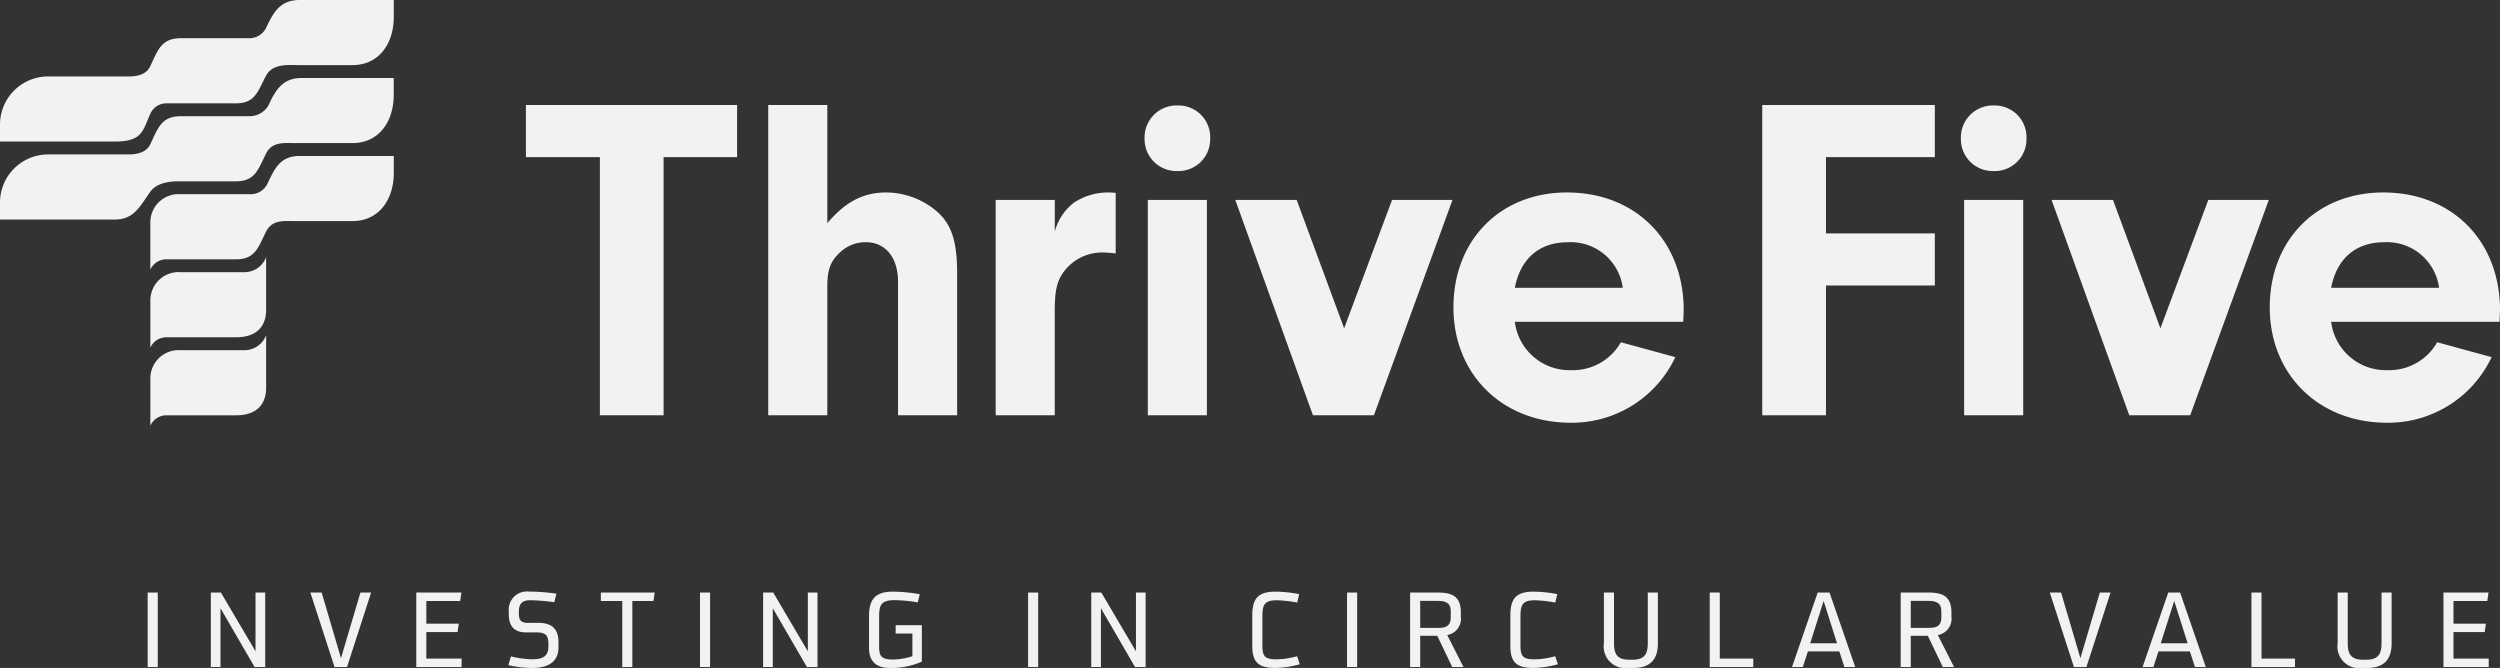 <?xml version="1.0" encoding="UTF-8"?> <svg xmlns="http://www.w3.org/2000/svg" width="288.371" height="77.045" viewBox="0 0 288.371 77.045"><rect x="0" y="0" width="288.371" height="77.045" fill="#333333" stroke="none"/><g data-name="Group 68"><g data-name="Group 65"><path data-name="Path 242" d="M-612.177 316.931v1.954c0 3.069-1.7 5.556-4.772 5.556h-6.393c-.79 0-2.8-.232-3.559 1.2-.983 1.846-1.256 3.209-3.486 3.209h-8.059a2.012 2.012 0 0 0-1.809 1.2c-.885 1.895-.845 3.209-4.1 3.209H-657.6v-1.954a5.557 5.557 0 0 1 5.557-5.557h9.259c1.45 0 2.177-.45 2.528-1.2.884-1.895 1.292-3.209 3.522-3.209h7.865a2.155 2.155 0 0 0 1.967-1.2c.885-1.9 1.675-3.209 3.9-3.209zm-10.583 8.995c-2.23 0-3.019 1.314-3.9 3.209a2.53 2.53 0 0 1-2.2 1.2h-7.865c-2.23 0-2.638 1.314-3.522 3.209-.351.752-1.136 1.2-2.528 1.2h-9.259a5.557 5.557 0 0 0-5.566 5.556v1.954h13.239c2.23 0 2.889-1.507 4.1-3.209.785-1.1 2.441-1.2 3.231-1.2h6.637c2.23 0 2.547-1.34 3.486-3.209.706-1.4 2.1-1.2 3.384-1.2h6.568c3.069 0 4.772-2.488 4.772-5.557v-1.954zm-7.627 20.916c2.23 0 2.547-1.34 3.486-3.209.706-1.4 2.1-1.2 3.384-1.2h6.568c3.069 0 4.772-2.488 4.772-5.556v-1.955H-623c-2.229 0-2.866 1.314-3.751 3.21a2.156 2.156 0 0 1-1.967 1.2h-8.018a3.259 3.259 0 0 0-3.522 3.209v5.5a2.013 2.013 0 0 1 1.809-1.2zm3.486-.245a2.693 2.693 0 0 1-2.467 1.73h-7.365a3.259 3.259 0 0 0-3.522 3.209v5.5a2.012 2.012 0 0 1 1.809-1.2h8.059c2.23 0 3.486-1.092 3.486-3.209zm0 9a2.693 2.693 0 0 1-2.467 1.73h-7.365a3.26 3.26 0 0 0-3.522 3.209v5.5a2.014 2.014 0 0 1 1.809-1.2h8.059c2.23 0 3.486-1.092 3.486-3.209z" style="fill:#f2f2f2" transform="translate(657.599 -316.931)"></path><g data-name="Group 64"><g data-name="Group 63"><path data-name="Path 243" d="M-581.054 364.833h-7.351v-29.779h-8.531v-6.009h24.359v6.009h-8.477z" style="fill:#f2f2f2" transform="translate(657.599 -316.931)"></path><path data-name="Path 244" d="M-562.167 342.673c2.092-2.468 4.131-3.541 6.814-3.541a9.048 9.048 0 0 1 5.956 2.307c1.61 1.5 2.2 3.434 2.2 7.029v16.365h-6.815v-15.4c0-2.79-1.448-4.561-3.7-4.561a4.253 4.253 0 0 0-3.058 1.234c-1.073 1.02-1.4 1.985-1.4 3.917v14.809h-6.814v-35.787h6.814z" style="fill:#f2f2f2" transform="translate(657.599 -316.931)"></path><path data-name="Path 245" d="M-535.93 339.991v3.648a6.222 6.222 0 0 1 2.2-3.327 7.116 7.116 0 0 1 4.024-1.18 5.268 5.268 0 0 1 .8.054v6.975c-.537-.054-1.073-.107-1.449-.107a5.516 5.516 0 0 0-4.56 2.253c-.805 1.127-1.02 2.2-1.02 4.561v11.965h-6.814v-24.842z" style="fill:#f2f2f2" transform="translate(657.599 -316.931)"></path><path data-name="Path 246" d="M-518.009 332.962a3.656 3.656 0 0 1-3.756 3.7 3.68 3.68 0 0 1-3.809-3.756 3.693 3.693 0 0 1 3.809-3.81 3.664 3.664 0 0 1 3.756 3.866zm-.376 31.871h-6.815v-24.842h6.814z" style="fill:#f2f2f2" transform="translate(657.599 -316.931)"></path><path data-name="Path 247" d="m-490.055 339.991-9.067 24.842h-7.03l-8.96-24.842h7.083l5.473 14.808 5.526-14.808z" style="fill:#f2f2f2" transform="translate(657.599 -316.931)"></path><path data-name="Path 248" d="M-482.864 354.048a6.352 6.352 0 0 0 6.492 5.58 6.37 6.37 0 0 0 5.741-3.219l6.278 1.717a13.183 13.183 0 0 1-12.072 7.566c-7.888 0-13.522-5.581-13.522-13.307 0-7.78 5.419-13.253 13.092-13.253 7.941 0 13.468 5.58 13.468 13.575l-.054 1.341zm12.448-3.916a6.056 6.056 0 0 0-6.331-5.259c-3.273 0-5.473 1.878-6.117 5.259z" style="fill:#f2f2f2" transform="translate(657.599 -316.931)"></path><g data-name="Group 62"><path data-name="Path 249" d="M-446.975 343.854h12.555v6.009h-12.555v14.97h-7.351v-35.788h19.906v6.009h-12.555z" style="fill:#f2f2f2" transform="translate(657.599 -316.931)"></path><path data-name="Path 250" d="M-423.85 332.962a3.655 3.655 0 0 1-3.755 3.7 3.681 3.681 0 0 1-3.81-3.756 3.694 3.694 0 0 1 3.81-3.81 3.664 3.664 0 0 1 3.755 3.866zm-.375 31.871h-6.814v-24.842h6.814z" style="fill:#f2f2f2" transform="translate(657.599 -316.931)"></path><path data-name="Path 251" d="m-395.895 339.991-9.068 24.842h-7.029l-8.961-24.842h7.083l5.47 14.809 5.526-14.808z" style="fill:#f2f2f2" transform="translate(657.599 -316.931)"></path><path data-name="Path 252" d="M-388.706 354.048a6.353 6.353 0 0 0 6.493 5.58 6.371 6.371 0 0 0 5.741-3.219l6.278 1.717a13.185 13.185 0 0 1-12.073 7.566c-7.887 0-13.521-5.581-13.521-13.307 0-7.78 5.419-13.253 13.092-13.253 7.941 0 13.468 5.58 13.468 13.575l-.054 1.341zm12.448-3.916a6.055 6.055 0 0 0-6.331-5.259c-3.273 0-5.472 1.878-6.117 5.259z" style="fill:#f2f2f2" transform="translate(657.599 -316.931)"></path></g></g></g></g><g data-name="Group 67"><g data-name="Group 66"><path data-name="Path 253" d="M-640.565 393.868v-8.587h1.163v8.587z" style="fill:#f2f2f2" transform="translate(657.599 -316.931)"></path><path data-name="Path 254" d="m-628.232 393.868-3.934-6.776v6.776h-1.115v-8.587h1.163l3.994 6.776v-6.776h1.116v8.587z" style="fill:#f2f2f2" transform="translate(657.599 -316.931)"></path><path data-name="Path 255" d="m-619.014 393.868-2.783-8.587h1.3l2.23 7.568 2.243-7.568h1.235l-2.782 8.587z" style="fill:#f2f2f2" transform="translate(657.599 -316.931)"></path><path data-name="Path 256" d="M-609.581 393.868v-8.587h5.205l-.144.971h-3.9v2.615h3.743l-.144.971h-3.6v3.062h4.066v.972z" style="fill:#f2f2f2" transform="translate(657.599 -316.931)"></path><path data-name="Path 257" d="M-593.18 391.613c0 1.451-.923 2.363-3.01 2.363a12.119 12.119 0 0 1-2.771-.324l.3-1.007a11.353 11.353 0 0 0 2.423.335c1.331 0 1.895-.431 1.895-1.427v-.347c0-1.08-.408-1.331-1.428-1.331h-1.163c-1.439 0-1.979-.816-1.979-2.111v-.312a2.1 2.1 0 0 1 2.351-2.279h.252a21.827 21.827 0 0 1 2.89.24l-.24.983a23.506 23.506 0 0 0-2.578-.228h-.228c-1 0-1.283.516-1.283 1.32v.2c0 .708.167 1.092 1.067 1.092h1.2c1.452 0 2.3.612 2.3 2.219z" style="fill:#f2f2f2" transform="translate(657.599 -316.931)"></path><path data-name="Path 258" d="M-585.822 393.868v-7.616h-2.471v-.971h6.213l-.144.971h-2.435v7.616z" style="fill:#f2f2f2" transform="translate(657.599 -316.931)"></path><path data-name="Path 259" d="M-576.857 393.868v-8.587h1.163v8.587z" style="fill:#f2f2f2" transform="translate(657.599 -316.931)"></path><path data-name="Path 260" d="m-564.524 393.868-3.934-6.776v6.776h-1.115v-8.587h1.163l3.994 6.776v-6.776h1.116v8.587z" style="fill:#f2f2f2" transform="translate(657.599 -316.931)"></path><path data-name="Path 261" d="M-552.356 390.006h-1.931v-.959h3.022v4.2a8.658 8.658 0 0 1-3.658.731c-1.247 0-2.435-.432-2.435-2.327v-3.658c0-1.93.72-2.818 2.759-2.818a18.288 18.288 0 0 1 3.094.3l-.228.947a15.738 15.738 0 0 0-2.674-.264c-1.607 0-1.787.6-1.787 1.979v3.418c0 1.236.444 1.452 1.679 1.452a7.667 7.667 0 0 0 2.159-.384z" style="fill:#f2f2f2" transform="translate(657.599 -316.931)"></path><path data-name="Path 262" d="M-539.009 393.868v-8.587h1.163v8.587z" style="fill:#f2f2f2" transform="translate(657.599 -316.931)"></path><path data-name="Path 263" d="m-526.676 393.868-3.934-6.776v6.776h-1.115v-8.587h1.163l3.994 6.776v-6.776h1.115v8.587z" style="fill:#f2f2f2" transform="translate(657.599 -316.931)"></path><path data-name="Path 264" d="M-507.669 393.556a11.5 11.5 0 0 1-2.818.42c-1.931 0-2.663-.623-2.663-2.555v-3.5c0-1.942.66-2.746 2.686-2.746a15.218 15.218 0 0 1 2.723.288l-.228.971a15.437 15.437 0 0 0-2.339-.264c-1.547 0-1.678.612-1.678 1.991v3.154c0 1.3.239 1.667 1.654 1.667a8.937 8.937 0 0 0 2.351-.359z" style="fill:#f2f2f2" transform="translate(657.599 -316.931)"></path><path data-name="Path 265" d="M-502.218 393.868v-8.587h1.163v8.587z" style="fill:#f2f2f2" transform="translate(657.599 -316.931)"></path><path data-name="Path 266" d="m-490.089 393.868-1.727-3.6h-1.966v3.6h-1.164v-8.587h3.154c1.6 0 2.7.36 2.7 2.3v.48a1.912 1.912 0 0 1-1.571 2.123l1.871 3.682zm-.167-6.4c0-.864-.408-1.224-1.536-1.224h-1.99v3.107h2.194c.96 0 1.332-.384 1.332-1.248z" style="fill:#f2f2f2" transform="translate(657.599 -316.931)"></path><path data-name="Path 267" d="M-477.9 393.556a11.508 11.508 0 0 1-2.818.42c-1.932 0-2.663-.623-2.663-2.555v-3.5c0-1.942.66-2.746 2.686-2.746a15.218 15.218 0 0 1 2.723.288l-.228.971a15.441 15.441 0 0 0-2.338-.264c-1.548 0-1.679.612-1.679 1.991v3.154c0 1.3.239 1.667 1.654 1.667a8.937 8.937 0 0 0 2.351-.359z" style="fill:#f2f2f2" transform="translate(657.599 -316.931)"></path><path data-name="Path 268" d="M-469.759 393.976a2.49 2.49 0 0 1-2.831-2.83v-5.865h1.163v5.781c0 1.139.228 1.967 1.763 1.967h.372c1.536 0 1.763-.828 1.763-1.967v-5.781h1.164v5.865c0 1.979-1.008 2.83-2.843 2.83z" style="fill:#f2f2f2" transform="translate(657.599 -316.931)"></path><path data-name="Path 269" d="M-460.386 393.868v-8.587h1.163v7.619h3.862v.972z" style="fill:#f2f2f2" transform="translate(657.599 -316.931)"></path><path data-name="Path 270" d="M-445.437 392.069h-3.622l-.588 1.8h-1.247l2.962-8.587h1.367l2.963 8.587h-1.247zm-3.358-.935h3.094l-1.547-4.882z" style="fill:#f2f2f2" transform="translate(657.599 -316.931)"></path><path data-name="Path 271" d="m-433.5 393.868-1.727-3.6h-1.967v3.6h-1.164v-8.587h3.155c1.6 0 2.7.36 2.7 2.3v.48a1.912 1.912 0 0 1-1.571 2.123l1.871 3.682zm-.168-6.4c0-.864-.408-1.224-1.535-1.224h-1.991v3.107h2.2c.959 0 1.331-.384 1.331-1.248z" style="fill:#f2f2f2" transform="translate(657.599 -316.931)"></path><path data-name="Path 272" d="m-418.376 393.868-2.782-8.587h1.3l2.23 7.568 2.243-7.568h1.235l-2.782 8.587z" style="fill:#f2f2f2" transform="translate(657.599 -316.931)"></path><path data-name="Path 273" d="M-405 392.069h-3.622l-.587 1.8h-1.248l2.963-8.587h1.367l2.962 8.587h-1.247zm-3.358-.935h3.1l-1.548-4.882z" style="fill:#f2f2f2" transform="translate(657.599 -316.931)"></path><path data-name="Path 274" d="M-397.9 393.868v-8.587h1.163v7.619h3.862v.972z" style="fill:#f2f2f2" transform="translate(657.599 -316.931)"></path><path data-name="Path 275" d="M-385.124 393.976a2.49 2.49 0 0 1-2.83-2.83v-5.865h1.163v5.781c0 1.139.228 1.967 1.763 1.967h.372c1.535 0 1.763-.828 1.763-1.967v-5.781h1.163v5.865c0 1.979-1.007 2.83-2.842 2.83z" style="fill:#f2f2f2" transform="translate(657.599 -316.931)"></path><path data-name="Path 276" d="M-375.75 393.868v-8.587h5.2l-.144.971h-3.9v2.615h3.742l-.144.971h-3.6v3.062h4.066v.972z" style="fill:#f2f2f2" transform="translate(657.599 -316.931)"></path></g></g></g></svg> 